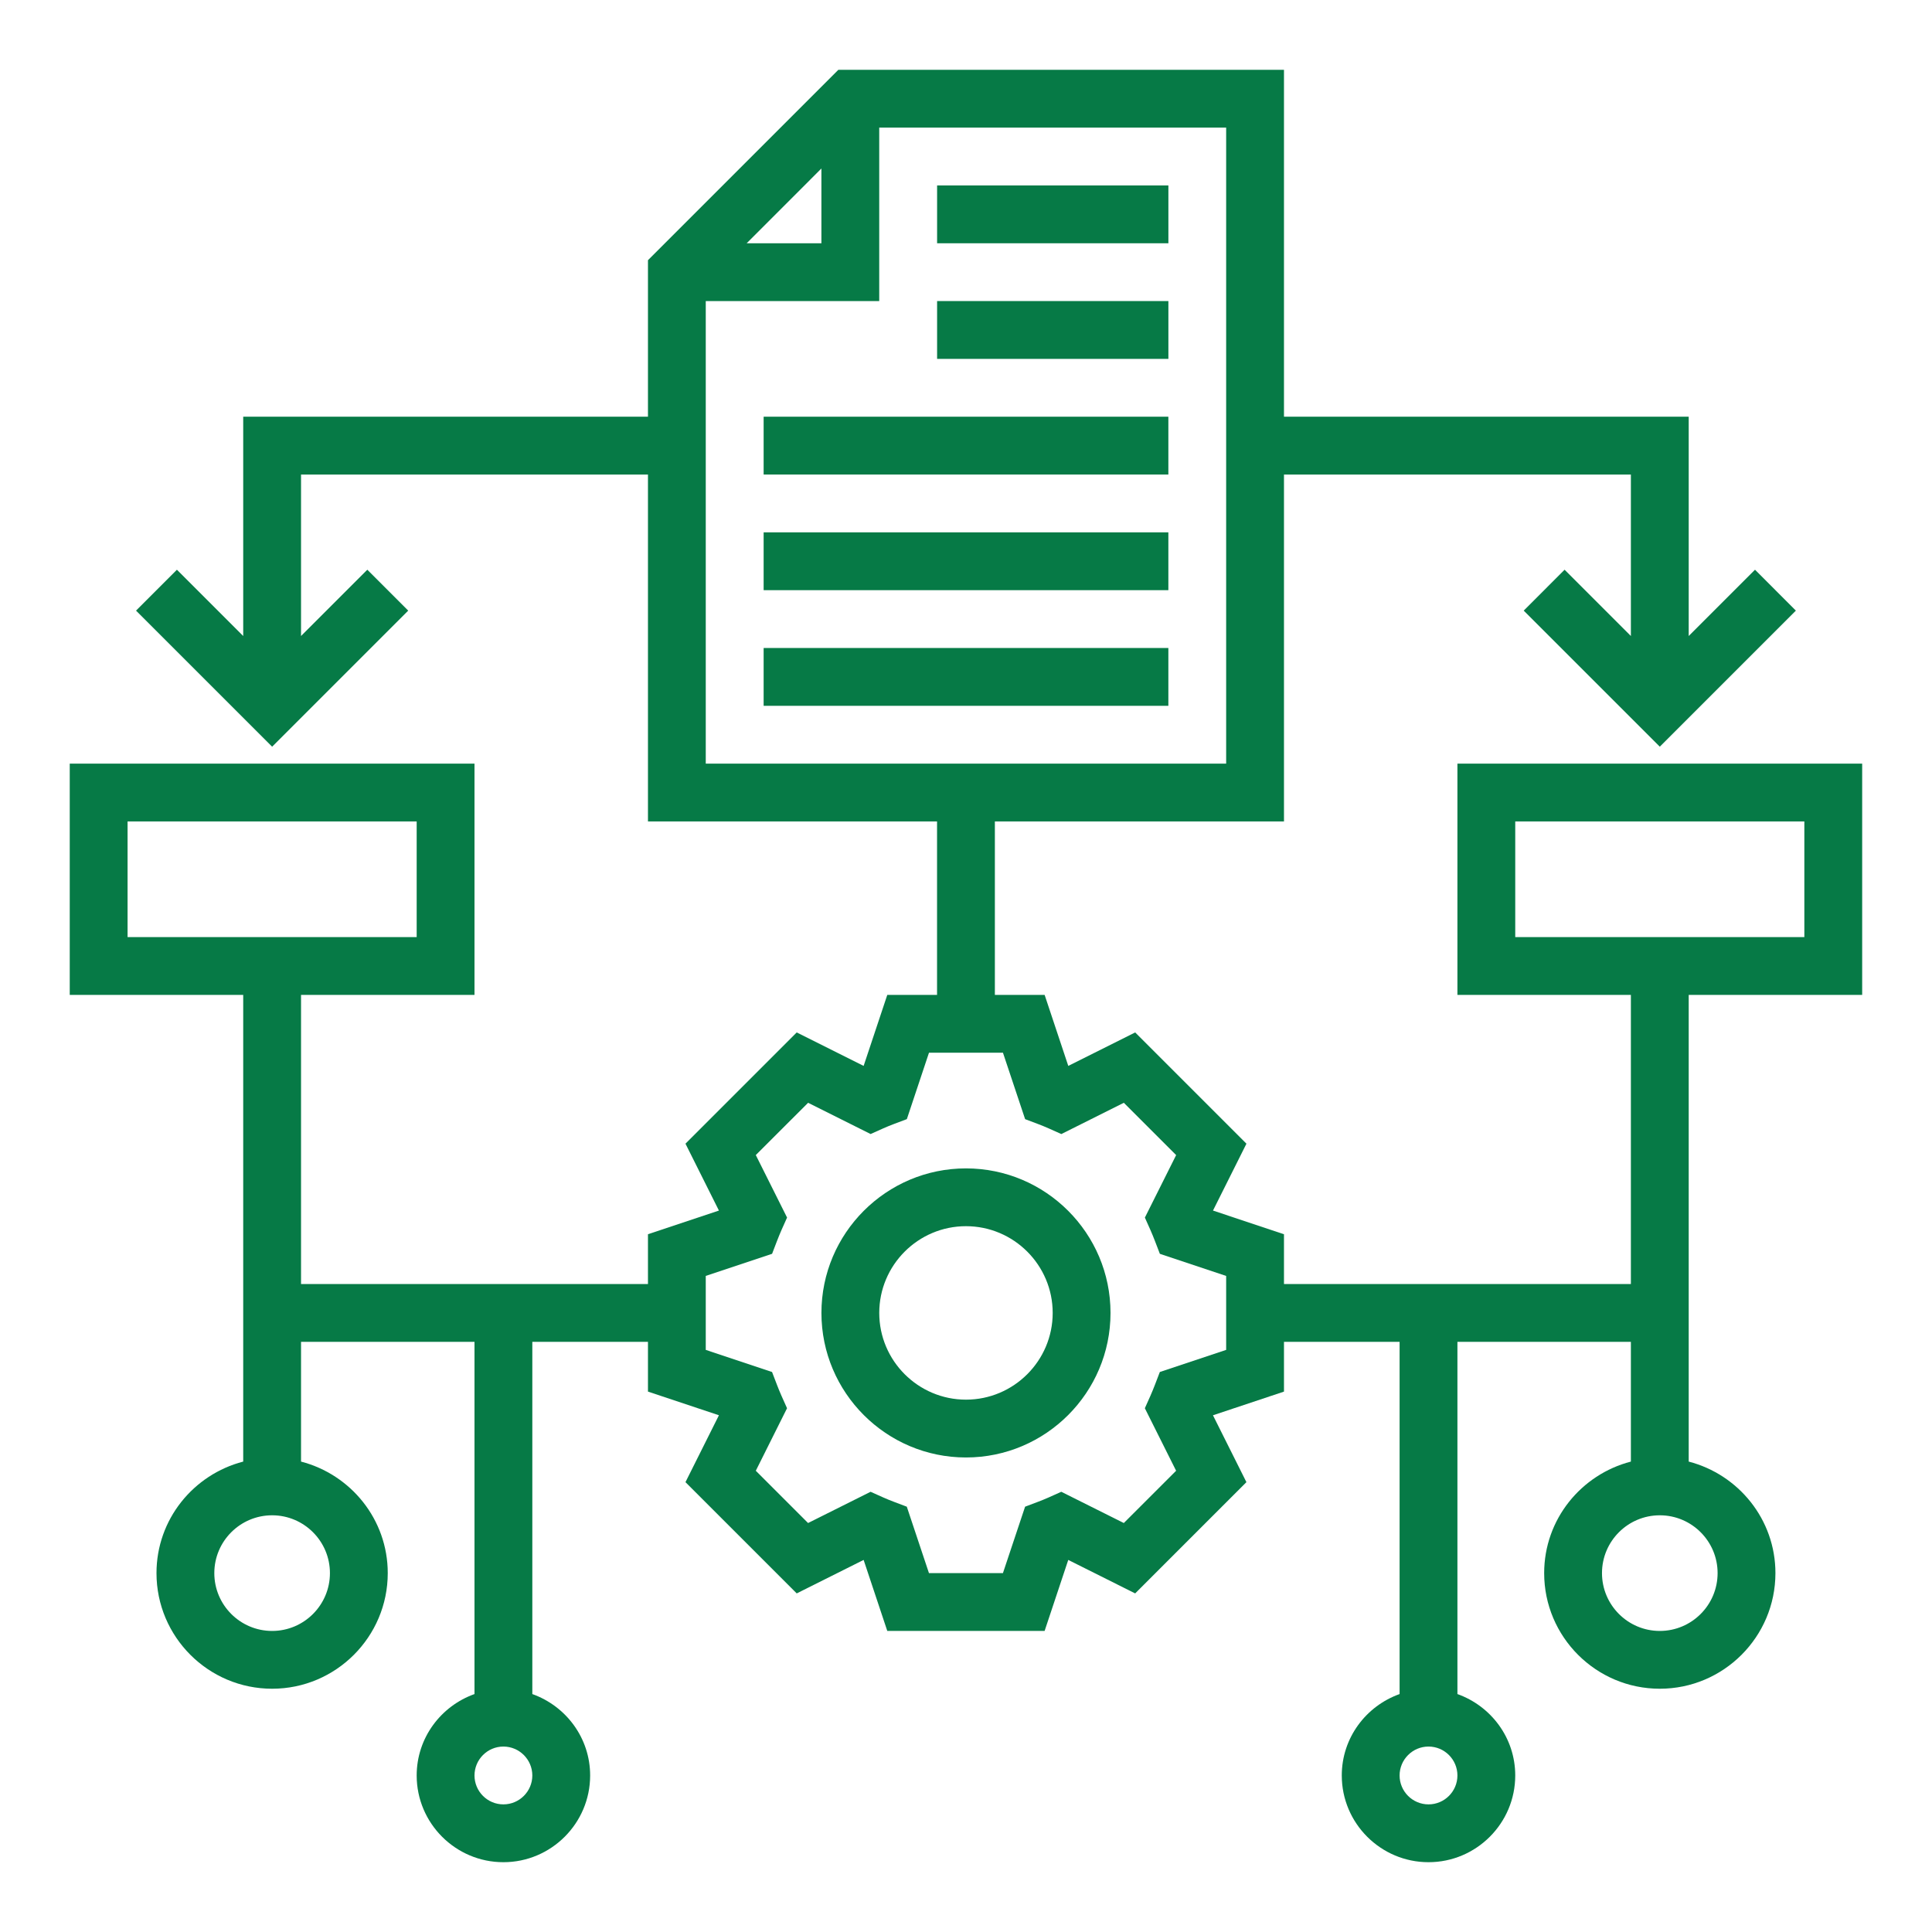 <?xml version="1.0" encoding="UTF-8"?>
<svg xmlns="http://www.w3.org/2000/svg" width="70" height="70" viewBox="0 0 70 70" fill="none">
  <path d="M34.999 42.333C32.111 42.333 29.762 44.682 29.762 47.57C29.762 50.458 32.111 52.807 34.999 52.807C37.887 52.807 40.236 50.458 40.236 47.57C40.236 44.682 37.887 42.333 34.999 42.333ZM34.999 50.712C33.267 50.712 31.857 49.302 31.857 47.57C31.857 45.837 33.267 44.427 34.999 44.427C36.731 44.427 38.141 45.837 38.141 47.57C38.141 49.302 36.731 50.712 34.999 50.712Z" fill="#067A46"></path>
  <path d="M33.953 6.719H42.333V8.814H33.953V6.719Z" fill="#067A46"></path>
  <path d="M33.953 10.908H42.333V13.003H33.953V10.908Z" fill="#067A46"></path>
  <path d="M27.668 15.098H42.332V17.193H27.668V15.098Z" fill="#067A46"></path>
  <path d="M27.668 19.288H42.332V21.383H27.668V19.288Z" fill="#067A46"></path>
  <path d="M27.668 23.478H42.332V25.573H27.668V23.478Z" fill="#067A46"></path>
  <path d="M67.47 36.047V27.668H52.805V36.047H59.09V46.522H46.521V44.719L43.949 43.861L45.161 41.438L41.13 37.407L38.706 38.62L37.849 36.047H36.046V29.763H46.521V17.193H59.09V23.044L56.688 20.642L55.207 22.124L60.138 27.054L65.068 22.124L63.587 20.642L61.185 23.044V15.098H46.521V2.529H30.375L23.477 9.427V15.098H8.812V23.044L6.41 20.642L4.929 22.124L9.86 27.054L14.79 22.124L13.309 20.642L10.907 23.044V17.193H23.477V29.763H33.951V36.047H32.148L31.291 38.62L28.867 37.407L24.836 41.438L26.048 43.861L23.477 44.719V46.522H10.907V36.047H17.192V27.668H2.527V36.047H8.812V52.956C7.009 53.424 5.67 55.05 5.67 56.997C5.67 59.307 7.549 61.186 9.86 61.186C12.17 61.186 14.049 59.307 14.049 56.997C14.049 55.05 12.71 53.424 10.907 52.956V48.617H17.192V61.379C15.976 61.813 15.097 62.965 15.097 64.329C15.097 66.061 16.507 67.471 18.239 67.471C19.971 67.471 21.382 66.061 21.382 64.329C21.382 62.965 20.503 61.813 19.287 61.379V48.617H23.477V50.42L26.048 51.278L24.836 53.701L28.867 57.732L31.291 56.519L32.148 59.092H37.848L38.705 56.519L41.129 57.732L45.16 53.701L43.948 51.278L46.521 50.42V48.617H50.71V61.379C49.494 61.813 48.615 62.965 48.615 64.329C48.615 66.061 50.026 67.471 51.758 67.471C53.49 67.471 54.9 66.061 54.9 64.329C54.9 62.965 54.022 61.813 52.805 61.379V48.617H59.09V52.956C57.287 53.424 55.948 55.05 55.948 56.997C55.948 59.307 57.827 61.186 60.138 61.186C62.448 61.186 64.327 59.307 64.327 56.997C64.327 55.05 62.988 53.424 61.185 52.956V36.047H67.47ZM29.761 6.105V8.814H27.053L29.761 6.105ZM25.571 10.909H31.856V4.624H44.426V27.668H25.571V10.909ZM4.622 29.763H15.097V33.953H4.622V29.763ZM11.954 56.997C11.954 58.152 11.015 59.092 9.86 59.092C8.704 59.092 7.765 58.152 7.765 56.997C7.765 55.841 8.704 54.902 9.86 54.902C11.015 54.902 11.954 55.841 11.954 56.997ZM18.239 65.376C17.661 65.376 17.192 64.906 17.192 64.329C17.192 63.752 17.661 63.281 18.239 63.281C18.817 63.281 19.287 63.752 19.287 64.329C19.287 64.906 18.817 65.376 18.239 65.376ZM44.426 48.909L42.023 49.71L41.846 50.172C41.793 50.306 41.741 50.44 41.683 50.569L41.48 51.023L42.613 53.288L40.718 55.182L38.453 54.05L38 54.253C37.871 54.311 37.74 54.363 37.607 54.414L37.141 54.59L36.338 56.997H33.658L32.855 54.59L32.389 54.414C32.256 54.363 32.125 54.311 31.996 54.253L31.543 54.05L29.278 55.182L27.384 53.288L28.516 51.023L28.313 50.569C28.254 50.438 28.203 50.306 28.15 50.172L27.973 49.71L25.571 48.909V46.229L27.974 45.428L28.151 44.966C28.204 44.832 28.256 44.698 28.314 44.568L28.517 44.115L27.384 41.85L29.279 39.956L31.544 41.088L31.997 40.885C32.126 40.827 32.257 40.775 32.39 40.724L32.857 40.548L33.659 38.142H36.339L37.142 40.549L37.608 40.725C37.741 40.776 37.872 40.828 38.001 40.886L38.454 41.089L40.719 39.956L42.614 41.851L41.481 44.116L41.684 44.57C41.743 44.701 41.794 44.833 41.847 44.967L42.024 45.428L44.426 46.23V48.909ZM51.758 65.376C51.18 65.376 50.71 64.906 50.71 64.329C50.71 63.752 51.18 63.281 51.758 63.281C52.336 63.281 52.805 63.752 52.805 64.329C52.805 64.906 52.336 65.376 51.758 65.376ZM62.232 56.997C62.232 58.152 61.293 59.092 60.138 59.092C58.982 59.092 58.043 58.152 58.043 56.997C58.043 55.841 58.982 54.902 60.138 54.902C61.293 54.902 62.232 55.841 62.232 56.997ZM54.9 29.763H65.375V33.953H54.9V29.763Z" fill="#067A46"></path>
</svg>
